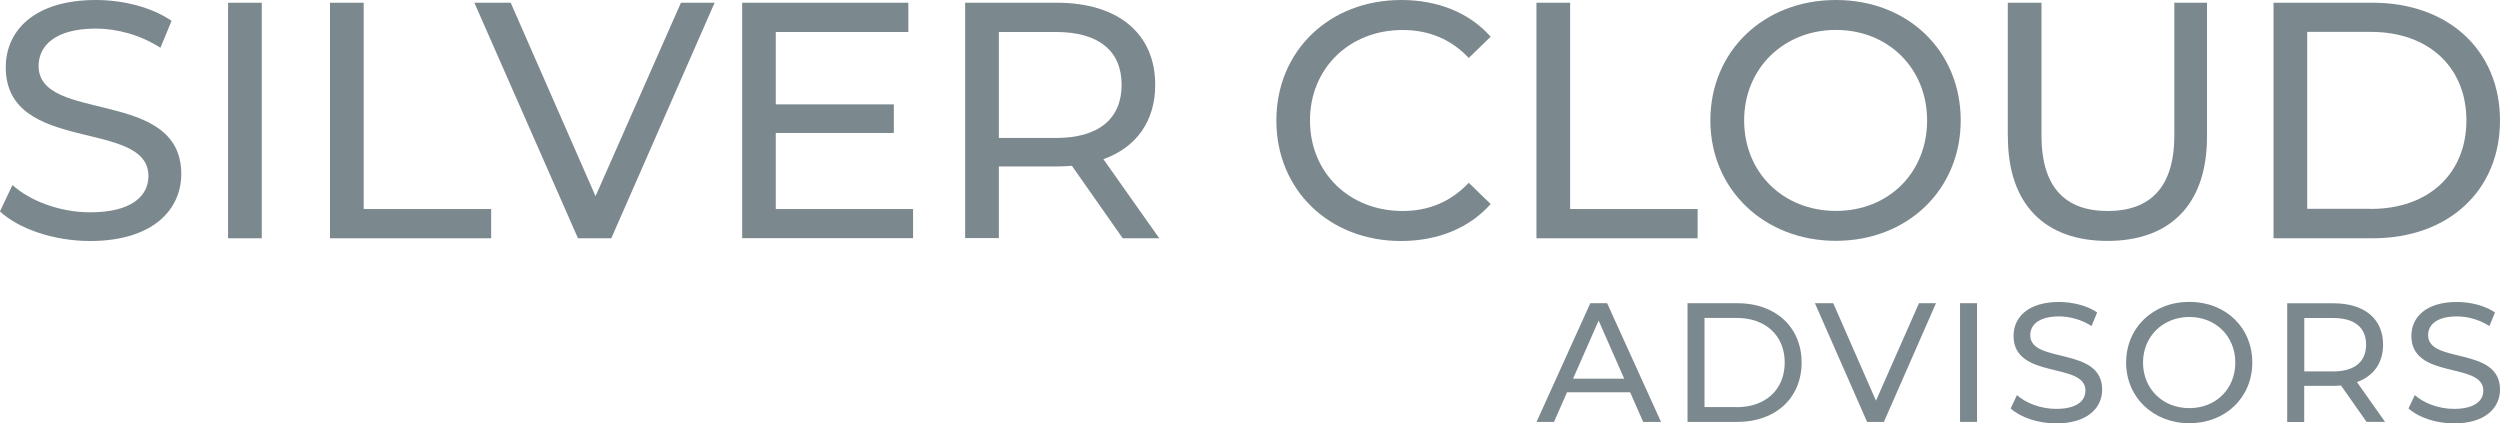 <?xml version="1.0" encoding="UTF-8"?>
<svg id="New_home" data-name="New home" xmlns="http://www.w3.org/2000/svg" viewBox="0 0 264.93 44.86">
  <defs>
    <style>
      .cls-1 {
        fill: #7b888e;
      }
    </style>
  </defs>
  <g>
    <path class="cls-1" d="M0,22.39l1.32-2.78c1.85,1.68,5.03,2.89,8.24,2.89,4.31,0,6.17-1.68,6.17-3.85C15.72,12.55.61,16.4.61,7.13.61,3.28,3.6,0,10.16,0c2.92,0,5.95.78,8.02,2.21l-1.18,2.85c-2.17-1.39-4.64-2.03-6.85-2.03-4.24,0-6.06,1.78-6.06,3.96,0,6.1,15.12,2.28,15.12,11.45,0,3.82-3.07,7.1-9.66,7.1-3.82,0-7.56-1.28-9.56-3.14Z"/>
    <path class="cls-1" d="M24.17.29h3.57v24.96h-3.57V.29Z"/>
    <path class="cls-1" d="M34.97.29h3.57v21.86h13.51v3.1h-17.08V.29Z"/>
    <path class="cls-1" d="M75.73.29l-10.95,24.96h-3.53L50.27.29h3.85l8.99,20.5L72.16.29h3.57Z"/>
    <path class="cls-1" d="M96.76,22.14v3.1h-18.11V.29h17.61v3.1h-14.05v7.67h12.51v3.03h-12.51v8.06h14.55Z"/>
    <path class="cls-1" d="M118.97,25.24l-5.38-7.67c-.5.04-1.03.07-1.57.07h-6.17v7.59h-3.57V.29h9.73c6.49,0,10.41,3.28,10.41,8.7,0,3.85-2,6.63-5.49,7.88l5.92,8.38h-3.89ZM118.86,8.99c0-3.57-2.39-5.6-6.95-5.6h-6.06v11.23h6.06c4.56,0,6.95-2.07,6.95-5.63Z"/>
    <path class="cls-1" d="M135.26,12.76c0-7.38,5.63-12.76,13.23-12.76,3.85,0,7.2,1.32,9.48,3.89l-2.32,2.25c-1.93-2.03-4.28-2.96-7.02-2.96-5.63,0-9.81,4.06-9.81,9.59s4.17,9.59,9.81,9.59c2.75,0,5.1-.96,7.02-2.99l2.32,2.25c-2.28,2.57-5.63,3.92-9.52,3.92-7.56,0-13.19-5.38-13.19-12.76Z"/>
    <path class="cls-1" d="M162.82.29h3.57v21.86h13.51v3.1h-17.08V.29Z"/>
    <path class="cls-1" d="M181.25,12.76c0-7.31,5.63-12.76,13.3-12.76s13.23,5.42,13.23,12.76-5.63,12.76-13.23,12.76-13.3-5.46-13.3-12.76ZM204.22,12.76c0-5.53-4.14-9.59-9.66-9.59s-9.73,4.06-9.73,9.59,4.14,9.59,9.73,9.59,9.66-4.06,9.66-9.59Z"/>
    <path class="cls-1" d="M212.77,14.48V.29h3.57v14.05c0,5.53,2.53,8.02,7.02,8.02s7.06-2.5,7.06-8.02V.29h3.46v14.19c0,7.24-3.96,11.05-10.55,11.05s-10.55-3.82-10.55-11.05Z"/>
    <path class="cls-1" d="M240.93.29h10.52c8.02,0,13.48,5.06,13.48,12.48s-5.46,12.48-13.48,12.48h-10.52V.29ZM251.24,22.14c6.17,0,10.13-3.78,10.13-9.38s-3.96-9.38-10.13-9.38h-6.74v18.75h6.74Z"/>
  </g>
  <g>
    <path class="cls-1" d="M172.74,41.57h-6.68l-1.38,3.14h-1.85l5.7-12.58h1.78l5.71,12.58h-1.89l-1.38-3.14ZM172.12,40.13l-2.71-6.16-2.71,6.16h5.43Z"/>
    <path class="cls-1" d="M178.83,32.13h5.3c4.04,0,6.79,2.55,6.79,6.29s-2.75,6.29-6.79,6.29h-5.3v-12.58ZM184.03,43.15c3.11,0,5.1-1.9,5.1-4.73s-1.99-4.73-5.1-4.73h-3.4v9.45h3.4Z"/>
    <path class="cls-1" d="M205.16,32.13l-5.52,12.58h-1.78l-5.53-12.58h1.94l4.53,10.33,4.56-10.33h1.8Z"/>
    <path class="cls-1" d="M207.71,32.13h1.8v12.58h-1.8v-12.58Z"/>
    <path class="cls-1" d="M213.08,43.27l.66-1.4c.93.84,2.53,1.46,4.15,1.46,2.17,0,3.11-.84,3.11-1.94,0-3.07-7.62-1.13-7.62-5.8,0-1.94,1.51-3.59,4.82-3.59,1.47,0,3,.4,4.04,1.11l-.59,1.44c-1.1-.7-2.34-1.02-3.45-1.02-2.14,0-3.05.9-3.05,1.99,0,3.07,7.62,1.15,7.62,5.77,0,1.92-1.55,3.58-4.87,3.58-1.92,0-3.81-.65-4.82-1.58Z"/>
    <path class="cls-1" d="M225.31,38.42c0-3.68,2.84-6.43,6.7-6.43s6.67,2.73,6.67,6.43-2.84,6.43-6.67,6.43-6.7-2.75-6.7-6.43ZM236.88,38.42c0-2.79-2.08-4.83-4.87-4.83s-4.91,2.05-4.91,4.83,2.08,4.83,4.91,4.83,4.87-2.05,4.87-4.83Z"/>
    <path class="cls-1" d="M250.79,44.71l-2.71-3.86c-.25.02-.52.04-.79.04h-3.11v3.83h-1.8v-12.58h4.91c3.27,0,5.25,1.65,5.25,4.38,0,1.94-1.01,3.34-2.77,3.97l2.98,4.22h-1.96ZM250.74,36.52c0-1.8-1.2-2.82-3.5-2.82h-3.05v5.66h3.05c2.3,0,3.5-1.04,3.5-2.84Z"/>
    <path class="cls-1" d="M255.24,43.27l.66-1.4c.93.84,2.53,1.46,4.15,1.46,2.17,0,3.11-.84,3.11-1.94,0-3.07-7.62-1.13-7.62-5.8,0-1.94,1.51-3.59,4.82-3.59,1.47,0,3,.4,4.04,1.11l-.59,1.44c-1.1-.7-2.34-1.02-3.45-1.02-2.14,0-3.05.9-3.05,1.99,0,3.07,7.62,1.15,7.62,5.77,0,1.92-1.55,3.58-4.87,3.58-1.92,0-3.81-.65-4.82-1.58Z"/>
  </g>
</svg>